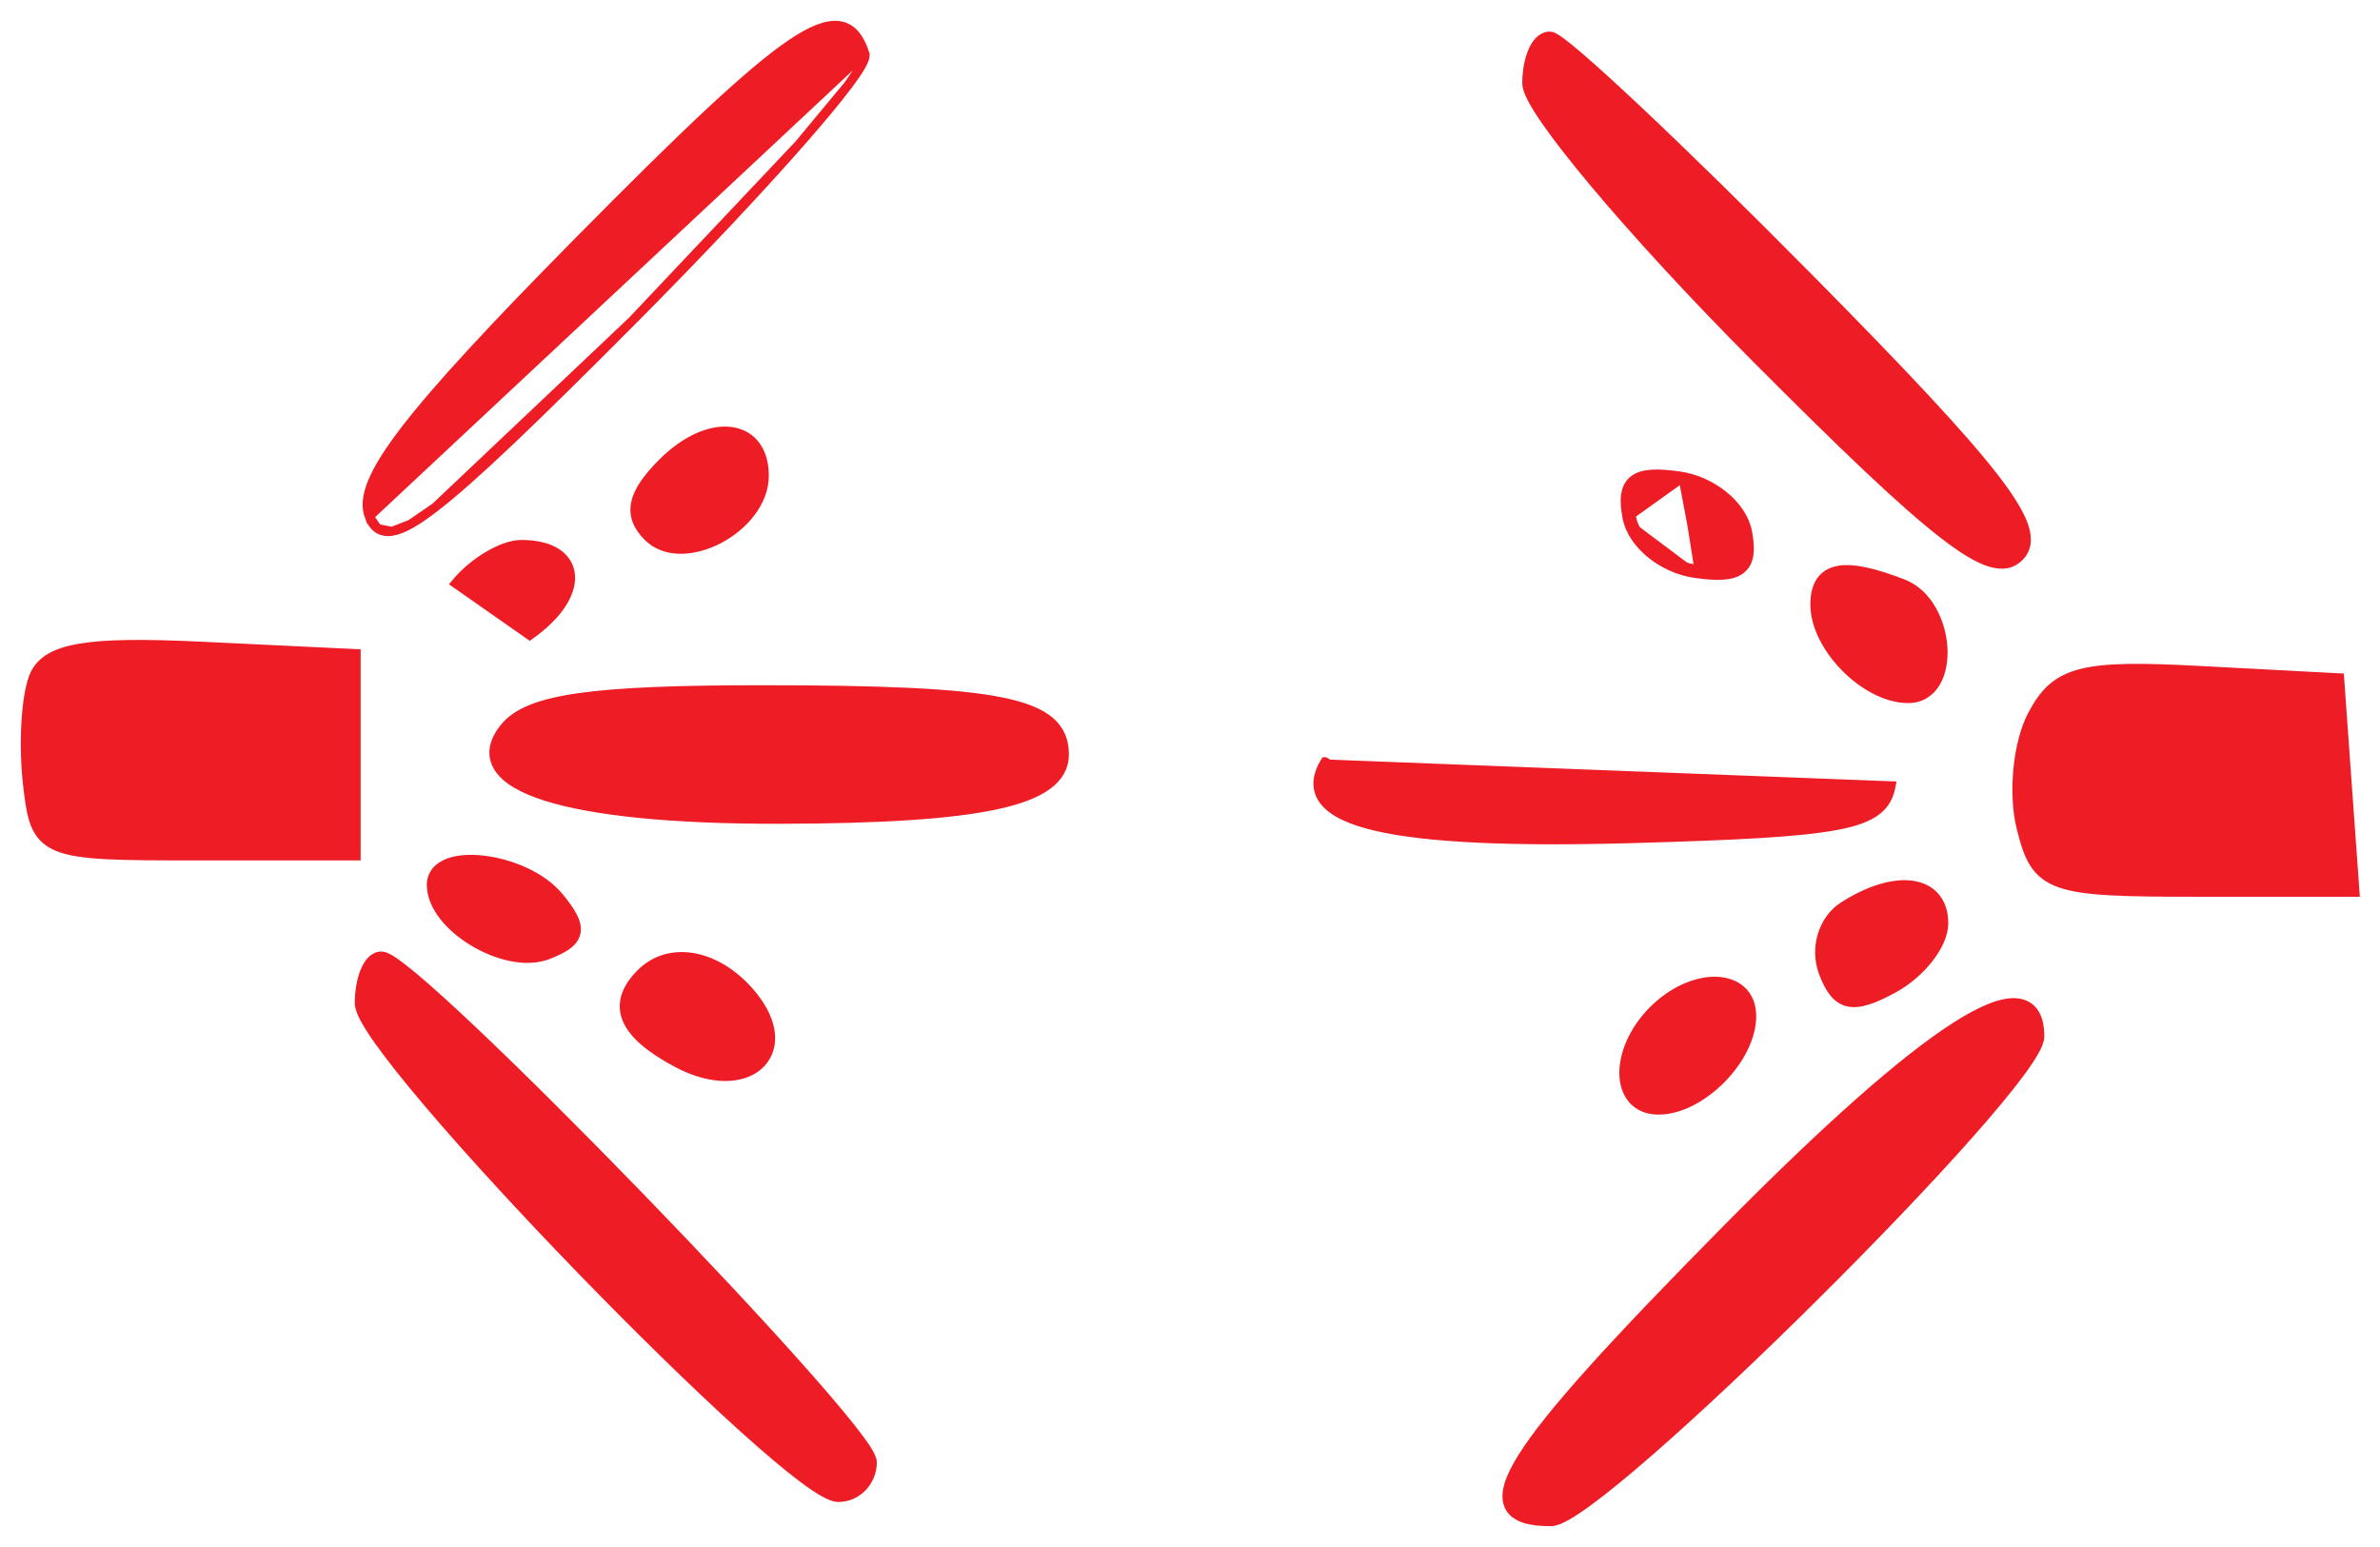 <?xml version="1.0" encoding="UTF-8"?>
<svg xmlns="http://www.w3.org/2000/svg" width="80" height="52" viewBox="0 0 80 52" fill="none">
  <path d="M12.409 17.365L12.409 17.365C12.285 17.04 12.326 16.654 12.522 16.185C12.719 15.716 13.079 15.145 13.626 14.435C14.72 13.015 16.584 11.006 19.458 8.097C22.995 4.515 25.188 2.43 26.578 1.484C26.927 1.247 27.231 1.077 27.497 0.973C27.763 0.87 28.001 0.829 28.212 0.86C28.655 0.927 28.904 1.291 29.067 1.784L12.409 17.365ZM12.409 17.365C12.471 17.529 12.559 17.671 12.691 17.764M12.409 17.365L12.691 17.764M54.688 17.395L54.688 17.395C54.632 17.101 54.611 16.848 54.64 16.64C54.67 16.426 54.755 16.25 54.916 16.127C55.072 16.007 55.281 15.952 55.53 15.937C55.78 15.922 56.087 15.945 56.455 15.998M54.688 17.395L56.433 16.147M54.688 17.395C54.775 17.854 55.08 18.285 55.488 18.617C55.898 18.951 56.424 19.196 56.975 19.275M54.688 17.395L54.835 17.367C54.992 18.195 55.952 18.977 56.996 19.127M56.455 15.998L56.433 16.147M56.455 15.998C56.455 15.998 56.455 15.998 56.455 15.998L56.433 16.147M56.455 15.998C57.005 16.077 57.532 16.322 57.941 16.656C58.35 16.988 58.655 17.419 58.742 17.878L58.742 17.878C58.797 18.172 58.819 18.425 58.79 18.634C58.76 18.847 58.675 19.023 58.514 19.146C58.358 19.266 58.149 19.321 57.9 19.336C57.65 19.351 57.343 19.328 56.975 19.275M56.433 16.147C57.477 16.296 58.438 17.078 58.594 17.906C58.812 19.06 58.452 19.336 56.996 19.127M56.975 19.275C56.975 19.275 56.975 19.275 56.975 19.275L56.996 19.127M56.975 19.275L56.996 19.127M12.691 17.764C12.827 17.859 12.991 17.888 13.175 17.86M12.691 17.764L13.175 17.86M13.175 17.86C13.356 17.833 13.562 17.751 13.797 17.619M13.175 17.86L13.797 17.619M13.797 17.619C14.034 17.486 14.308 17.299 14.627 17.052M13.797 17.619L14.627 17.052M14.627 17.052C15.902 16.069 17.944 14.106 21.247 10.788M14.627 17.052L21.247 10.788M21.247 10.788C23.459 8.565 25.443 6.457 26.856 4.85M21.247 10.788L26.856 4.85M26.856 4.85C27.563 4.046 28.129 3.366 28.51 2.859M26.856 4.85L28.51 2.859M28.51 2.859C28.7 2.606 28.847 2.392 28.942 2.226M28.51 2.859L28.942 2.226M28.942 2.226C28.99 2.143 29.027 2.068 29.05 2.002M28.942 2.226L29.05 2.002M29.05 2.002C29.071 1.945 29.093 1.862 29.067 1.784L29.05 2.002ZM18.79 30.145C18.22 29.452 17.172 29.024 16.276 28.913C15.827 28.858 15.398 28.88 15.072 29.002C14.909 29.064 14.765 29.153 14.661 29.279C14.555 29.406 14.497 29.563 14.497 29.743C14.497 30.116 14.666 30.482 14.922 30.806C15.18 31.133 15.534 31.428 15.928 31.663C16.706 32.127 17.685 32.38 18.413 32.098C18.682 31.994 18.9 31.891 19.059 31.776C19.219 31.659 19.333 31.519 19.366 31.34C19.398 31.165 19.346 30.983 19.248 30.795C19.149 30.606 18.994 30.392 18.79 30.145ZM18.79 30.145L18.675 30.239L18.79 30.145C18.79 30.145 18.79 30.145 18.79 30.145ZM15.31 19.61L15.31 19.61L17.806 21.357C18.275 21.026 18.626 20.678 18.856 20.338C19.085 19.999 19.2 19.659 19.178 19.347C19.156 19.029 18.991 18.761 18.702 18.577C18.418 18.396 18.02 18.3 17.523 18.3C17.19 18.3 16.78 18.457 16.391 18.69C15.998 18.925 15.606 19.25 15.31 19.61ZM1.121 22.764L1.121 22.764C0.988 23.115 0.903 23.692 0.868 24.328C0.833 24.97 0.848 25.689 0.92 26.333L0.92 26.333C0.984 26.894 1.04 27.343 1.173 27.688C1.313 28.047 1.538 28.295 1.927 28.458C2.303 28.615 2.828 28.692 3.568 28.731C4.311 28.77 5.288 28.772 6.577 28.772H11.823H11.973V28.622V25.367V22.112V21.969L11.83 21.962L6.776 21.72C4.849 21.628 3.544 21.636 2.674 21.786C1.801 21.936 1.322 22.237 1.121 22.764ZM79 29.993H79.161L79.15 29.832L78.901 26.373L78.653 22.915L78.644 22.783L78.512 22.776L73.921 22.534C71.963 22.43 70.759 22.427 69.95 22.635C69.54 22.74 69.226 22.901 68.964 23.134C68.705 23.365 68.505 23.66 68.314 24.02C68.06 24.497 67.895 25.162 67.828 25.844C67.761 26.527 67.789 27.243 67.935 27.828C68.055 28.308 68.171 28.699 68.361 29.004C68.557 29.318 68.826 29.535 69.234 29.681C69.634 29.825 70.168 29.901 70.899 29.943C71.631 29.985 72.574 29.993 73.796 29.993H79ZM63.57 26.412L63.57 26.412L44.666 25.682L44.539 25.604C44.538 25.604 44.538 25.604 44.538 25.604C44.389 25.848 44.304 26.086 44.299 26.317C44.294 26.551 44.372 26.764 44.528 26.952C44.83 27.318 45.421 27.585 46.26 27.78C47.95 28.174 50.784 28.303 54.81 28.191C58.405 28.091 60.515 27.983 61.755 27.745C62.374 27.626 62.797 27.471 63.082 27.252C63.374 27.027 63.507 26.745 63.57 26.412ZM61.964 30.46L61.963 30.46C61.263 30.908 60.977 31.883 61.287 32.697L61.287 32.697C61.49 33.231 61.724 33.595 62.129 33.683C62.325 33.725 62.542 33.697 62.784 33.62C63.027 33.543 63.306 33.413 63.633 33.236L63.633 33.236C64.1 32.985 64.522 32.617 64.829 32.227C65.132 31.841 65.338 31.411 65.338 31.035C65.338 30.674 65.241 30.375 65.051 30.152C64.862 29.929 64.593 29.799 64.278 29.754C63.654 29.665 62.831 29.906 61.964 30.46ZM25.282 33.443L25.175 33.532L25.282 33.443C24.723 32.763 24.04 32.334 23.367 32.198C22.692 32.062 22.029 32.223 21.535 32.721C21.288 32.97 21.116 33.223 21.035 33.483C20.953 33.747 20.966 34.01 21.075 34.269C21.287 34.773 21.856 35.245 22.732 35.717C23.879 36.336 24.925 36.313 25.493 35.821C25.78 35.572 25.93 35.213 25.902 34.796C25.874 34.383 25.674 33.92 25.282 33.443ZM51.319 2.802C51.319 2.941 51.39 3.121 51.493 3.317C51.599 3.522 51.754 3.769 51.95 4.053C52.342 4.621 52.908 5.344 53.603 6.173C54.993 7.831 56.91 9.918 59.017 12.034C62.046 15.075 64.018 16.952 65.333 17.968C65.989 18.475 66.495 18.78 66.896 18.902C67.099 18.964 67.283 18.982 67.45 18.95C67.619 18.918 67.76 18.837 67.877 18.719C67.996 18.599 68.075 18.455 68.103 18.281C68.131 18.11 68.108 17.921 68.04 17.711C67.906 17.294 67.584 16.765 67.051 16.073C65.982 14.686 64.02 12.596 60.844 9.381C58.636 7.146 56.558 5.113 54.989 3.639C54.205 2.902 53.546 2.304 53.062 1.889C52.82 1.682 52.62 1.519 52.467 1.407C52.392 1.351 52.325 1.306 52.27 1.274C52.242 1.258 52.215 1.244 52.188 1.233C52.165 1.224 52.13 1.212 52.09 1.212C51.954 1.212 51.837 1.277 51.744 1.368C51.651 1.459 51.575 1.584 51.514 1.725C51.392 2.009 51.319 2.39 51.319 2.802ZM22.249 15.571C21.756 16.068 21.45 16.498 21.365 16.903C21.275 17.328 21.432 17.693 21.774 18.038C22.38 18.649 23.381 18.539 24.182 18.114C24.989 17.685 25.692 16.889 25.692 15.988C25.692 15.549 25.58 15.192 25.371 14.934C25.161 14.674 24.864 14.529 24.525 14.496C23.853 14.43 23.014 14.799 22.249 15.571ZM61.003 20.322C61.003 21.057 61.441 21.845 62.034 22.443C62.627 23.041 63.409 23.483 64.139 23.483C64.572 23.483 64.887 23.262 65.078 22.933C65.266 22.611 65.336 22.187 65.309 21.758C65.255 20.908 64.808 19.944 63.966 19.618C63.472 19.427 63.046 19.292 62.685 19.216C62.325 19.141 62.018 19.123 61.768 19.174C61.511 19.227 61.312 19.352 61.182 19.558C61.055 19.758 61.003 20.018 61.003 20.322ZM16.964 24.444C16.77 24.68 16.648 24.915 16.611 25.15C16.574 25.389 16.627 25.615 16.762 25.82C17.023 26.218 17.587 26.532 18.379 26.78C19.976 27.279 22.642 27.547 26.2 27.54C29.584 27.534 31.955 27.387 33.484 27.058C34.247 26.894 34.815 26.681 35.195 26.406C35.583 26.125 35.779 25.776 35.779 25.359C35.779 24.916 35.641 24.542 35.29 24.242C34.949 23.951 34.418 23.742 33.657 23.589C32.135 23.282 29.606 23.183 25.575 23.183C22.751 23.183 20.805 23.257 19.469 23.447C18.14 23.636 17.376 23.943 16.964 24.444ZM12.076 33.724C12.076 33.8 12.097 33.882 12.127 33.964C12.157 34.048 12.201 34.143 12.256 34.245C12.366 34.45 12.525 34.698 12.725 34.98C13.126 35.545 13.697 36.261 14.385 37.072C15.762 38.694 17.612 40.704 19.511 42.663C21.409 44.622 23.357 46.531 24.929 47.952C25.714 48.662 26.408 49.252 26.956 49.665C27.23 49.871 27.47 50.036 27.669 50.149C27.769 50.206 27.86 50.252 27.943 50.283C28.023 50.315 28.104 50.336 28.18 50.336C28.814 50.336 29.323 49.799 29.323 49.154C29.323 49.085 29.295 49.011 29.265 48.947C29.232 48.877 29.185 48.796 29.127 48.706C29.011 48.526 28.842 48.297 28.631 48.028C28.207 47.49 27.602 46.782 26.876 45.965C25.422 44.332 23.473 42.255 21.493 40.212C19.512 38.17 17.499 36.16 15.915 34.66C15.123 33.91 14.437 33.287 13.915 32.85C13.654 32.632 13.432 32.458 13.257 32.338C13.169 32.278 13.091 32.229 13.023 32.195C12.961 32.164 12.887 32.134 12.817 32.134C12.682 32.134 12.568 32.202 12.479 32.293C12.391 32.385 12.319 32.509 12.261 32.65C12.145 32.933 12.076 33.313 12.076 33.724ZM55.559 33.968C54.896 34.638 54.565 35.449 54.582 36.109C54.59 36.44 54.687 36.743 54.887 36.965C55.088 37.19 55.381 37.316 55.746 37.316C56.477 37.316 57.259 36.874 57.852 36.277C58.445 35.679 58.882 34.89 58.882 34.156C58.882 33.788 58.758 33.494 58.535 33.29C58.314 33.089 58.013 32.991 57.684 32.982C57.028 32.965 56.223 33.299 55.559 33.968ZM58.004 41.349C54.274 45.126 52.082 47.525 51.168 48.983C50.939 49.349 50.785 49.664 50.708 49.933C50.632 50.201 50.629 50.44 50.727 50.639C50.826 50.839 51.013 50.966 51.249 51.043C51.483 51.119 51.78 51.15 52.128 51.15C52.203 51.15 52.284 51.129 52.365 51.099C52.448 51.067 52.541 51.023 52.641 50.967C52.843 50.855 53.087 50.693 53.365 50.49C53.923 50.084 54.63 49.504 55.431 48.806C57.035 47.409 59.025 45.531 60.964 43.606C62.904 41.681 64.796 39.707 66.204 38.115C66.907 37.32 67.492 36.618 67.901 36.065C68.106 35.788 68.269 35.546 68.381 35.346C68.438 35.246 68.483 35.154 68.514 35.071C68.545 34.991 68.566 34.91 68.566 34.835C68.566 34.508 68.509 34.236 68.375 34.037C68.235 33.831 68.025 33.722 67.766 33.703C67.514 33.686 67.216 33.753 66.88 33.889C66.541 34.025 66.152 34.236 65.715 34.517C63.967 35.639 61.381 37.93 58.004 41.349Z" fill="#EE1C25" stroke="#EE1C25" stroke-width="0.3"></path>
</svg>
